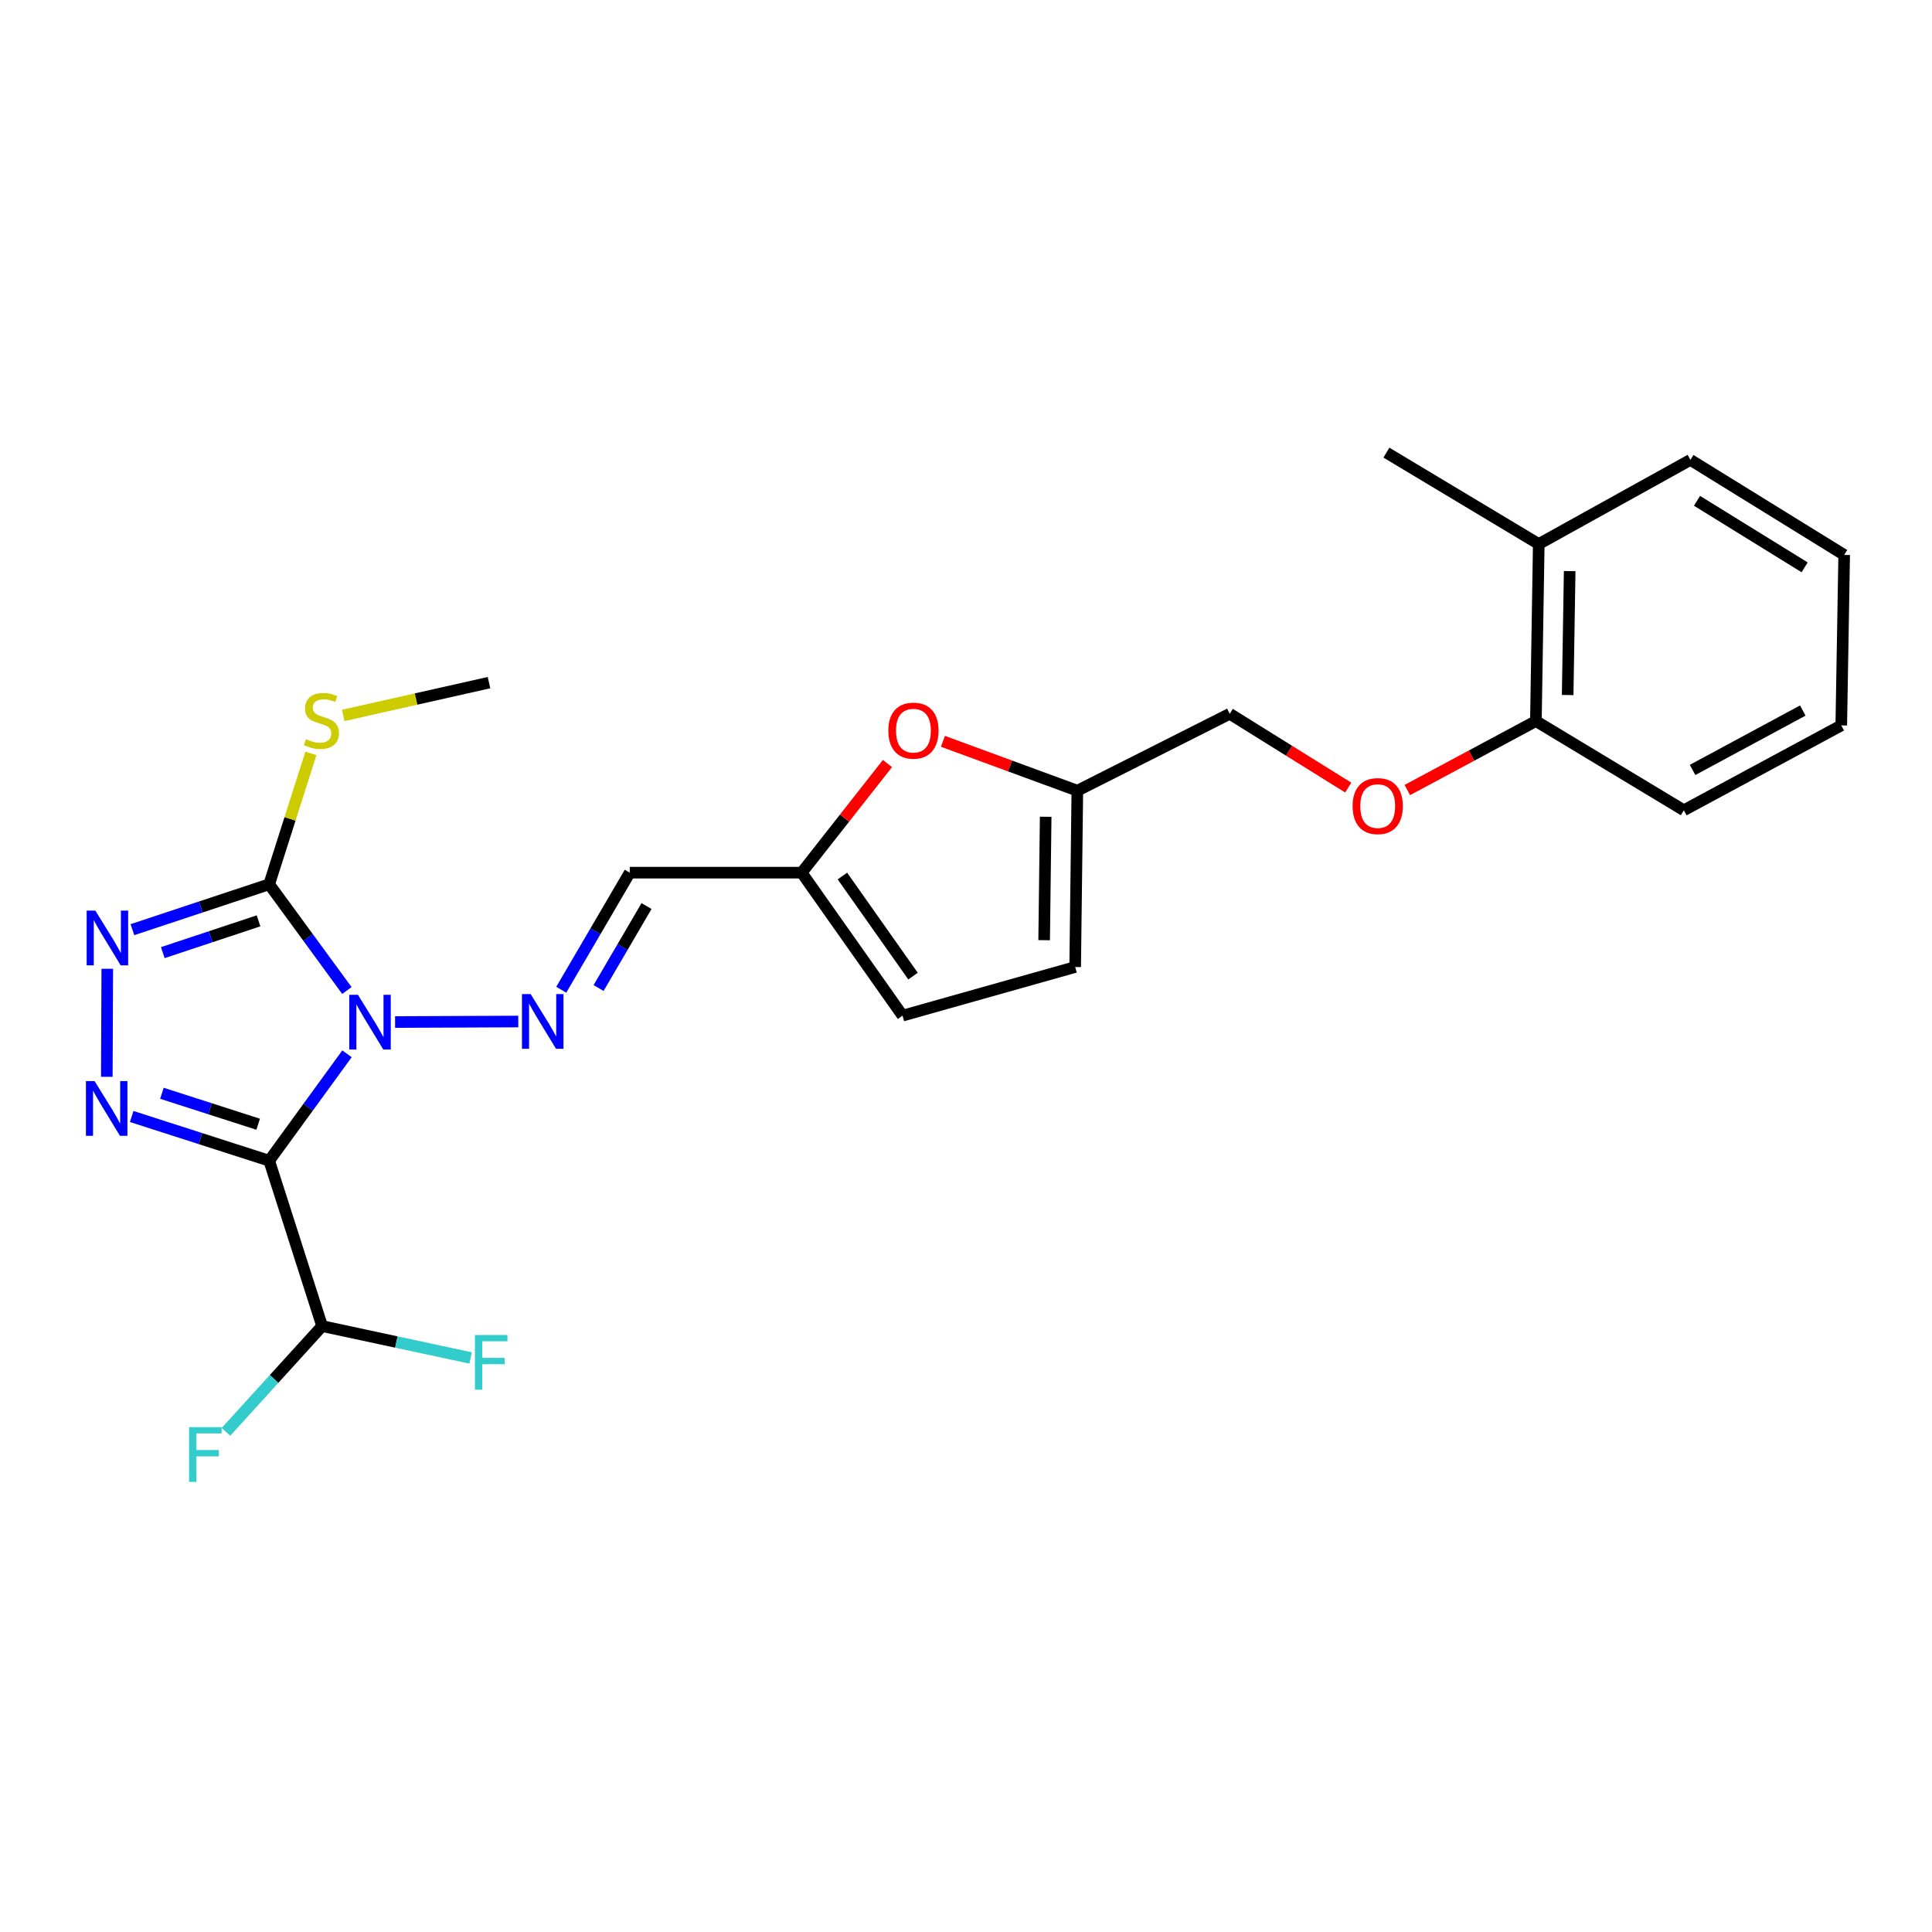 <?xml version='1.0' encoding='iso-8859-1'?>
<svg version='1.1' baseProfile='full'
              xmlns='http://www.w3.org/2000/svg'
                      xmlns:rdkit='http://www.rdkit.org/xml'
                      xmlns:xlink='http://www.w3.org/1999/xlink'
                  xml:space='preserve'
width='1000px' height='1000px' viewBox='0 0 1000 1000'>
<!-- END OF HEADER -->
<rect style='opacity:1.0;fill:#FFFFFF;stroke:none' width='1000' height='1000' x='0' y='0'> </rect>
<path class='bond-0' d='M 179.605,545.44 L 159.467,573.111' style='fill:none;fill-rule:evenodd;stroke:#0000FF;stroke-width:6px;stroke-linecap:butt;stroke-linejoin:miter;stroke-opacity:1' />
<path class='bond-0' d='M 159.467,573.111 L 139.33,600.781' style='fill:none;fill-rule:evenodd;stroke:#000000;stroke-width:6px;stroke-linecap:butt;stroke-linejoin:miter;stroke-opacity:1' />
<path class='bond-2' d='M 179.55,512.693 L 159.44,485.199' style='fill:none;fill-rule:evenodd;stroke:#0000FF;stroke-width:6px;stroke-linecap:butt;stroke-linejoin:miter;stroke-opacity:1' />
<path class='bond-2' d='M 159.44,485.199 L 139.33,457.705' style='fill:none;fill-rule:evenodd;stroke:#000000;stroke-width:6px;stroke-linecap:butt;stroke-linejoin:miter;stroke-opacity:1' />
<path class='bond-4' d='M 204.498,529.008 L 268.26,528.738' style='fill:none;fill-rule:evenodd;stroke:#0000FF;stroke-width:6px;stroke-linecap:butt;stroke-linejoin:miter;stroke-opacity:1' />
<path class='bond-1' d='M 139.33,600.781 L 103.748,589.338' style='fill:none;fill-rule:evenodd;stroke:#000000;stroke-width:6px;stroke-linecap:butt;stroke-linejoin:miter;stroke-opacity:1' />
<path class='bond-1' d='M 103.748,589.338 L 68.166,577.894' style='fill:none;fill-rule:evenodd;stroke:#0000FF;stroke-width:6px;stroke-linecap:butt;stroke-linejoin:miter;stroke-opacity:1' />
<path class='bond-1' d='M 133.623,581.902 L 108.716,573.891' style='fill:none;fill-rule:evenodd;stroke:#000000;stroke-width:6px;stroke-linecap:butt;stroke-linejoin:miter;stroke-opacity:1' />
<path class='bond-1' d='M 108.716,573.891 L 83.808,565.88' style='fill:none;fill-rule:evenodd;stroke:#0000FF;stroke-width:6px;stroke-linecap:butt;stroke-linejoin:miter;stroke-opacity:1' />
<path class='bond-5' d='M 139.33,600.781 L 166.734,686.382' style='fill:none;fill-rule:evenodd;stroke:#000000;stroke-width:6px;stroke-linecap:butt;stroke-linejoin:miter;stroke-opacity:1' />
<path class='bond-25' d='M 55.287,557.363 L 55.527,501.444' style='fill:none;fill-rule:evenodd;stroke:#0000FF;stroke-width:6px;stroke-linecap:butt;stroke-linejoin:miter;stroke-opacity:1' />
<path class='bond-3' d='M 139.33,457.705 L 103.936,469.449' style='fill:none;fill-rule:evenodd;stroke:#000000;stroke-width:6px;stroke-linecap:butt;stroke-linejoin:miter;stroke-opacity:1' />
<path class='bond-3' d='M 103.936,469.449 L 68.541,481.192' style='fill:none;fill-rule:evenodd;stroke:#0000FF;stroke-width:6px;stroke-linecap:butt;stroke-linejoin:miter;stroke-opacity:1' />
<path class='bond-3' d='M 133.822,476.629 L 109.045,484.849' style='fill:none;fill-rule:evenodd;stroke:#000000;stroke-width:6px;stroke-linecap:butt;stroke-linejoin:miter;stroke-opacity:1' />
<path class='bond-3' d='M 109.045,484.849 L 84.269,493.07' style='fill:none;fill-rule:evenodd;stroke:#0000FF;stroke-width:6px;stroke-linecap:butt;stroke-linejoin:miter;stroke-opacity:1' />
<path class='bond-12' d='M 139.33,457.705 L 150.122,423.828' style='fill:none;fill-rule:evenodd;stroke:#000000;stroke-width:6px;stroke-linecap:butt;stroke-linejoin:miter;stroke-opacity:1' />
<path class='bond-12' d='M 150.122,423.828 L 160.915,389.95' style='fill:none;fill-rule:evenodd;stroke:#CCCC00;stroke-width:6px;stroke-linecap:butt;stroke-linejoin:miter;stroke-opacity:1' />
<path class='bond-6' d='M 290.499,512.294 L 308.227,481.993' style='fill:none;fill-rule:evenodd;stroke:#0000FF;stroke-width:6px;stroke-linecap:butt;stroke-linejoin:miter;stroke-opacity:1' />
<path class='bond-6' d='M 308.227,481.993 L 325.955,451.693' style='fill:none;fill-rule:evenodd;stroke:#000000;stroke-width:6px;stroke-linecap:butt;stroke-linejoin:miter;stroke-opacity:1' />
<path class='bond-6' d='M 309.823,511.398 L 322.232,490.187' style='fill:none;fill-rule:evenodd;stroke:#0000FF;stroke-width:6px;stroke-linecap:butt;stroke-linejoin:miter;stroke-opacity:1' />
<path class='bond-6' d='M 322.232,490.187 L 334.642,468.977' style='fill:none;fill-rule:evenodd;stroke:#000000;stroke-width:6px;stroke-linecap:butt;stroke-linejoin:miter;stroke-opacity:1' />
<path class='bond-17' d='M 166.734,686.382 L 141.846,713.753' style='fill:none;fill-rule:evenodd;stroke:#000000;stroke-width:6px;stroke-linecap:butt;stroke-linejoin:miter;stroke-opacity:1' />
<path class='bond-17' d='M 141.846,713.753 L 116.959,741.124' style='fill:none;fill-rule:evenodd;stroke:#33CCCC;stroke-width:6px;stroke-linecap:butt;stroke-linejoin:miter;stroke-opacity:1' />
<path class='bond-18' d='M 166.734,686.382 L 205.157,694.627' style='fill:none;fill-rule:evenodd;stroke:#000000;stroke-width:6px;stroke-linecap:butt;stroke-linejoin:miter;stroke-opacity:1' />
<path class='bond-18' d='M 205.157,694.627 L 243.579,702.872' style='fill:none;fill-rule:evenodd;stroke:#33CCCC;stroke-width:6px;stroke-linecap:butt;stroke-linejoin:miter;stroke-opacity:1' />
<path class='bond-7' d='M 325.955,451.693 L 414.945,451.693' style='fill:none;fill-rule:evenodd;stroke:#000000;stroke-width:6px;stroke-linecap:butt;stroke-linejoin:miter;stroke-opacity:1' />
<path class='bond-8' d='M 414.945,451.693 L 437.147,423.446' style='fill:none;fill-rule:evenodd;stroke:#000000;stroke-width:6px;stroke-linecap:butt;stroke-linejoin:miter;stroke-opacity:1' />
<path class='bond-8' d='M 437.147,423.446 L 459.349,395.199' style='fill:none;fill-rule:evenodd;stroke:#FF0000;stroke-width:6px;stroke-linecap:butt;stroke-linejoin:miter;stroke-opacity:1' />
<path class='bond-10' d='M 414.945,451.693 L 467.156,525.692' style='fill:none;fill-rule:evenodd;stroke:#000000;stroke-width:6px;stroke-linecap:butt;stroke-linejoin:miter;stroke-opacity:1' />
<path class='bond-10' d='M 436.034,453.438 L 472.582,505.237' style='fill:none;fill-rule:evenodd;stroke:#000000;stroke-width:6px;stroke-linecap:butt;stroke-linejoin:miter;stroke-opacity:1' />
<path class='bond-9' d='M 488.05,383.704 L 522.842,396.483' style='fill:none;fill-rule:evenodd;stroke:#FF0000;stroke-width:6px;stroke-linecap:butt;stroke-linejoin:miter;stroke-opacity:1' />
<path class='bond-9' d='M 522.842,396.483 L 557.633,409.262' style='fill:none;fill-rule:evenodd;stroke:#000000;stroke-width:6px;stroke-linecap:butt;stroke-linejoin:miter;stroke-opacity:1' />
<path class='bond-16' d='M 557.633,409.262 L 636.509,369.454' style='fill:none;fill-rule:evenodd;stroke:#000000;stroke-width:6px;stroke-linecap:butt;stroke-linejoin:miter;stroke-opacity:1' />
<path class='bond-26' d='M 557.633,409.262 L 556.507,500.523' style='fill:none;fill-rule:evenodd;stroke:#000000;stroke-width:6px;stroke-linecap:butt;stroke-linejoin:miter;stroke-opacity:1' />
<path class='bond-26' d='M 541.24,422.751 L 540.451,486.634' style='fill:none;fill-rule:evenodd;stroke:#000000;stroke-width:6px;stroke-linecap:butt;stroke-linejoin:miter;stroke-opacity:1' />
<path class='bond-11' d='M 467.156,525.692 L 556.507,500.523' style='fill:none;fill-rule:evenodd;stroke:#000000;stroke-width:6px;stroke-linecap:butt;stroke-linejoin:miter;stroke-opacity:1' />
<path class='bond-22' d='M 177.667,370.301 L 215.388,361.814' style='fill:none;fill-rule:evenodd;stroke:#CCCC00;stroke-width:6px;stroke-linecap:butt;stroke-linejoin:miter;stroke-opacity:1' />
<path class='bond-22' d='M 215.388,361.814 L 253.11,353.328' style='fill:none;fill-rule:evenodd;stroke:#000000;stroke-width:6px;stroke-linecap:butt;stroke-linejoin:miter;stroke-opacity:1' />
<path class='bond-13' d='M 697.849,407.65 L 667.179,388.552' style='fill:none;fill-rule:evenodd;stroke:#FF0000;stroke-width:6px;stroke-linecap:butt;stroke-linejoin:miter;stroke-opacity:1' />
<path class='bond-13' d='M 667.179,388.552 L 636.509,369.454' style='fill:none;fill-rule:evenodd;stroke:#000000;stroke-width:6px;stroke-linecap:butt;stroke-linejoin:miter;stroke-opacity:1' />
<path class='bond-14' d='M 728.427,408.928 L 761.7,391.075' style='fill:none;fill-rule:evenodd;stroke:#FF0000;stroke-width:6px;stroke-linecap:butt;stroke-linejoin:miter;stroke-opacity:1' />
<path class='bond-14' d='M 761.7,391.075 L 794.973,373.222' style='fill:none;fill-rule:evenodd;stroke:#000000;stroke-width:6px;stroke-linecap:butt;stroke-linejoin:miter;stroke-opacity:1' />
<path class='bond-15' d='M 794.973,373.222 L 796.46,281.591' style='fill:none;fill-rule:evenodd;stroke:#000000;stroke-width:6px;stroke-linecap:butt;stroke-linejoin:miter;stroke-opacity:1' />
<path class='bond-15' d='M 811.42,359.741 L 812.461,295.599' style='fill:none;fill-rule:evenodd;stroke:#000000;stroke-width:6px;stroke-linecap:butt;stroke-linejoin:miter;stroke-opacity:1' />
<path class='bond-19' d='M 794.973,373.222 L 871.55,419.394' style='fill:none;fill-rule:evenodd;stroke:#000000;stroke-width:6px;stroke-linecap:butt;stroke-linejoin:miter;stroke-opacity:1' />
<path class='bond-20' d='M 796.46,281.591 L 717.603,234.275' style='fill:none;fill-rule:evenodd;stroke:#000000;stroke-width:6px;stroke-linecap:butt;stroke-linejoin:miter;stroke-opacity:1' />
<path class='bond-21' d='M 796.46,281.591 L 874.958,238.043' style='fill:none;fill-rule:evenodd;stroke:#000000;stroke-width:6px;stroke-linecap:butt;stroke-linejoin:miter;stroke-opacity:1' />
<path class='bond-24' d='M 871.55,419.394 L 953.04,375.467' style='fill:none;fill-rule:evenodd;stroke:#000000;stroke-width:6px;stroke-linecap:butt;stroke-linejoin:miter;stroke-opacity:1' />
<path class='bond-24' d='M 876.074,398.522 L 933.117,367.773' style='fill:none;fill-rule:evenodd;stroke:#000000;stroke-width:6px;stroke-linecap:butt;stroke-linejoin:miter;stroke-opacity:1' />
<path class='bond-27' d='M 874.958,238.043 L 954.545,287.225' style='fill:none;fill-rule:evenodd;stroke:#000000;stroke-width:6px;stroke-linecap:butt;stroke-linejoin:miter;stroke-opacity:1' />
<path class='bond-27' d='M 878.366,259.223 L 934.078,293.651' style='fill:none;fill-rule:evenodd;stroke:#000000;stroke-width:6px;stroke-linecap:butt;stroke-linejoin:miter;stroke-opacity:1' />
<path class='bond-23' d='M 954.545,287.225 L 953.04,375.467' style='fill:none;fill-rule:evenodd;stroke:#000000;stroke-width:6px;stroke-linecap:butt;stroke-linejoin:miter;stroke-opacity:1' />
<path  class='atom-0' d='M 185.263 514.903
L 194.543 529.903
Q 195.463 531.383, 196.943 534.063
Q 198.423 536.743, 198.503 536.903
L 198.503 514.903
L 202.263 514.903
L 202.263 543.223
L 198.383 543.223
L 188.423 526.823
Q 187.263 524.903, 186.023 522.703
Q 184.823 520.503, 184.463 519.823
L 184.463 543.223
L 180.783 543.223
L 180.783 514.903
L 185.263 514.903
' fill='#0000FF'/>
<path  class='atom-2' d='M 48.957 559.569
L 58.237 574.569
Q 59.157 576.049, 60.637 578.729
Q 62.117 581.409, 62.197 581.569
L 62.197 559.569
L 65.957 559.569
L 65.957 587.889
L 62.077 587.889
L 52.117 571.489
Q 50.957 569.569, 49.717 567.369
Q 48.517 565.169, 48.157 564.489
L 48.157 587.889
L 44.477 587.889
L 44.477 559.569
L 48.957 559.569
' fill='#0000FF'/>
<path  class='atom-4' d='M 49.336 471.327
L 58.616 486.327
Q 59.536 487.807, 61.016 490.487
Q 62.496 493.167, 62.576 493.327
L 62.576 471.327
L 66.336 471.327
L 66.336 499.647
L 62.456 499.647
L 52.496 483.247
Q 51.336 481.327, 50.096 479.127
Q 48.896 476.927, 48.536 476.247
L 48.536 499.647
L 44.856 499.647
L 44.856 471.327
L 49.336 471.327
' fill='#0000FF'/>
<path  class='atom-5' d='M 274.65 514.524
L 283.93 529.524
Q 284.85 531.004, 286.33 533.684
Q 287.81 536.364, 287.89 536.524
L 287.89 514.524
L 291.65 514.524
L 291.65 542.844
L 287.77 542.844
L 277.81 526.444
Q 276.65 524.524, 275.41 522.324
Q 274.21 520.124, 273.85 519.444
L 273.85 542.844
L 270.17 542.844
L 270.17 514.524
L 274.65 514.524
' fill='#0000FF'/>
<path  class='atom-9' d='M 459.79 378.179
Q 459.79 371.379, 463.15 367.579
Q 466.51 363.779, 472.79 363.779
Q 479.07 363.779, 482.43 367.579
Q 485.79 371.379, 485.79 378.179
Q 485.79 385.059, 482.39 388.979
Q 478.99 392.859, 472.79 392.859
Q 466.55 392.859, 463.15 388.979
Q 459.79 385.099, 459.79 378.179
M 472.79 389.659
Q 477.11 389.659, 479.43 386.779
Q 481.79 383.859, 481.79 378.179
Q 481.79 372.619, 479.43 369.819
Q 477.11 366.979, 472.79 366.979
Q 468.47 366.979, 466.11 369.779
Q 463.79 372.579, 463.79 378.179
Q 463.79 383.899, 466.11 386.779
Q 468.47 389.659, 472.79 389.659
' fill='#FF0000'/>
<path  class='atom-13' d='M 158.364 382.564
Q 158.684 382.684, 160.004 383.244
Q 161.324 383.804, 162.764 384.164
Q 164.244 384.484, 165.684 384.484
Q 168.364 384.484, 169.924 383.204
Q 171.484 381.884, 171.484 379.604
Q 171.484 378.044, 170.684 377.084
Q 169.924 376.124, 168.724 375.604
Q 167.524 375.084, 165.524 374.484
Q 163.004 373.724, 161.484 373.004
Q 160.004 372.284, 158.924 370.764
Q 157.884 369.244, 157.884 366.684
Q 157.884 363.124, 160.284 360.924
Q 162.724 358.724, 167.524 358.724
Q 170.804 358.724, 174.524 360.284
L 173.604 363.364
Q 170.204 361.964, 167.644 361.964
Q 164.884 361.964, 163.364 363.124
Q 161.844 364.244, 161.884 366.204
Q 161.884 367.724, 162.644 368.644
Q 163.444 369.564, 164.564 370.084
Q 165.724 370.604, 167.644 371.204
Q 170.204 372.004, 171.724 372.804
Q 173.244 373.604, 174.324 375.244
Q 175.444 376.844, 175.444 379.604
Q 175.444 383.524, 172.804 385.644
Q 170.204 387.724, 165.844 387.724
Q 163.324 387.724, 161.404 387.164
Q 159.524 386.644, 157.284 385.724
L 158.364 382.564
' fill='#CCCC00'/>
<path  class='atom-14' d='M 700.104 417.229
Q 700.104 410.429, 703.464 406.629
Q 706.824 402.829, 713.104 402.829
Q 719.384 402.829, 722.744 406.629
Q 726.104 410.429, 726.104 417.229
Q 726.104 424.109, 722.704 428.029
Q 719.304 431.909, 713.104 431.909
Q 706.864 431.909, 703.464 428.029
Q 700.104 424.149, 700.104 417.229
M 713.104 428.709
Q 717.424 428.709, 719.744 425.829
Q 722.104 422.909, 722.104 417.229
Q 722.104 411.669, 719.744 408.869
Q 717.424 406.029, 713.104 406.029
Q 708.784 406.029, 706.424 408.829
Q 704.104 411.629, 704.104 417.229
Q 704.104 422.949, 706.424 425.829
Q 708.784 428.709, 713.104 428.709
' fill='#FF0000'/>
<path  class='atom-18' d='M 97.873 738.694
L 114.713 738.694
L 114.713 741.934
L 101.673 741.934
L 101.673 750.534
L 113.273 750.534
L 113.273 753.814
L 101.673 753.814
L 101.673 767.014
L 97.873 767.014
L 97.873 738.694
' fill='#33CCCC'/>
<path  class='atom-19' d='M 245.816 690.999
L 262.656 690.999
L 262.656 694.239
L 249.616 694.239
L 249.616 702.839
L 261.216 702.839
L 261.216 706.119
L 249.616 706.119
L 249.616 719.319
L 245.816 719.319
L 245.816 690.999
' fill='#33CCCC'/>
</svg>
